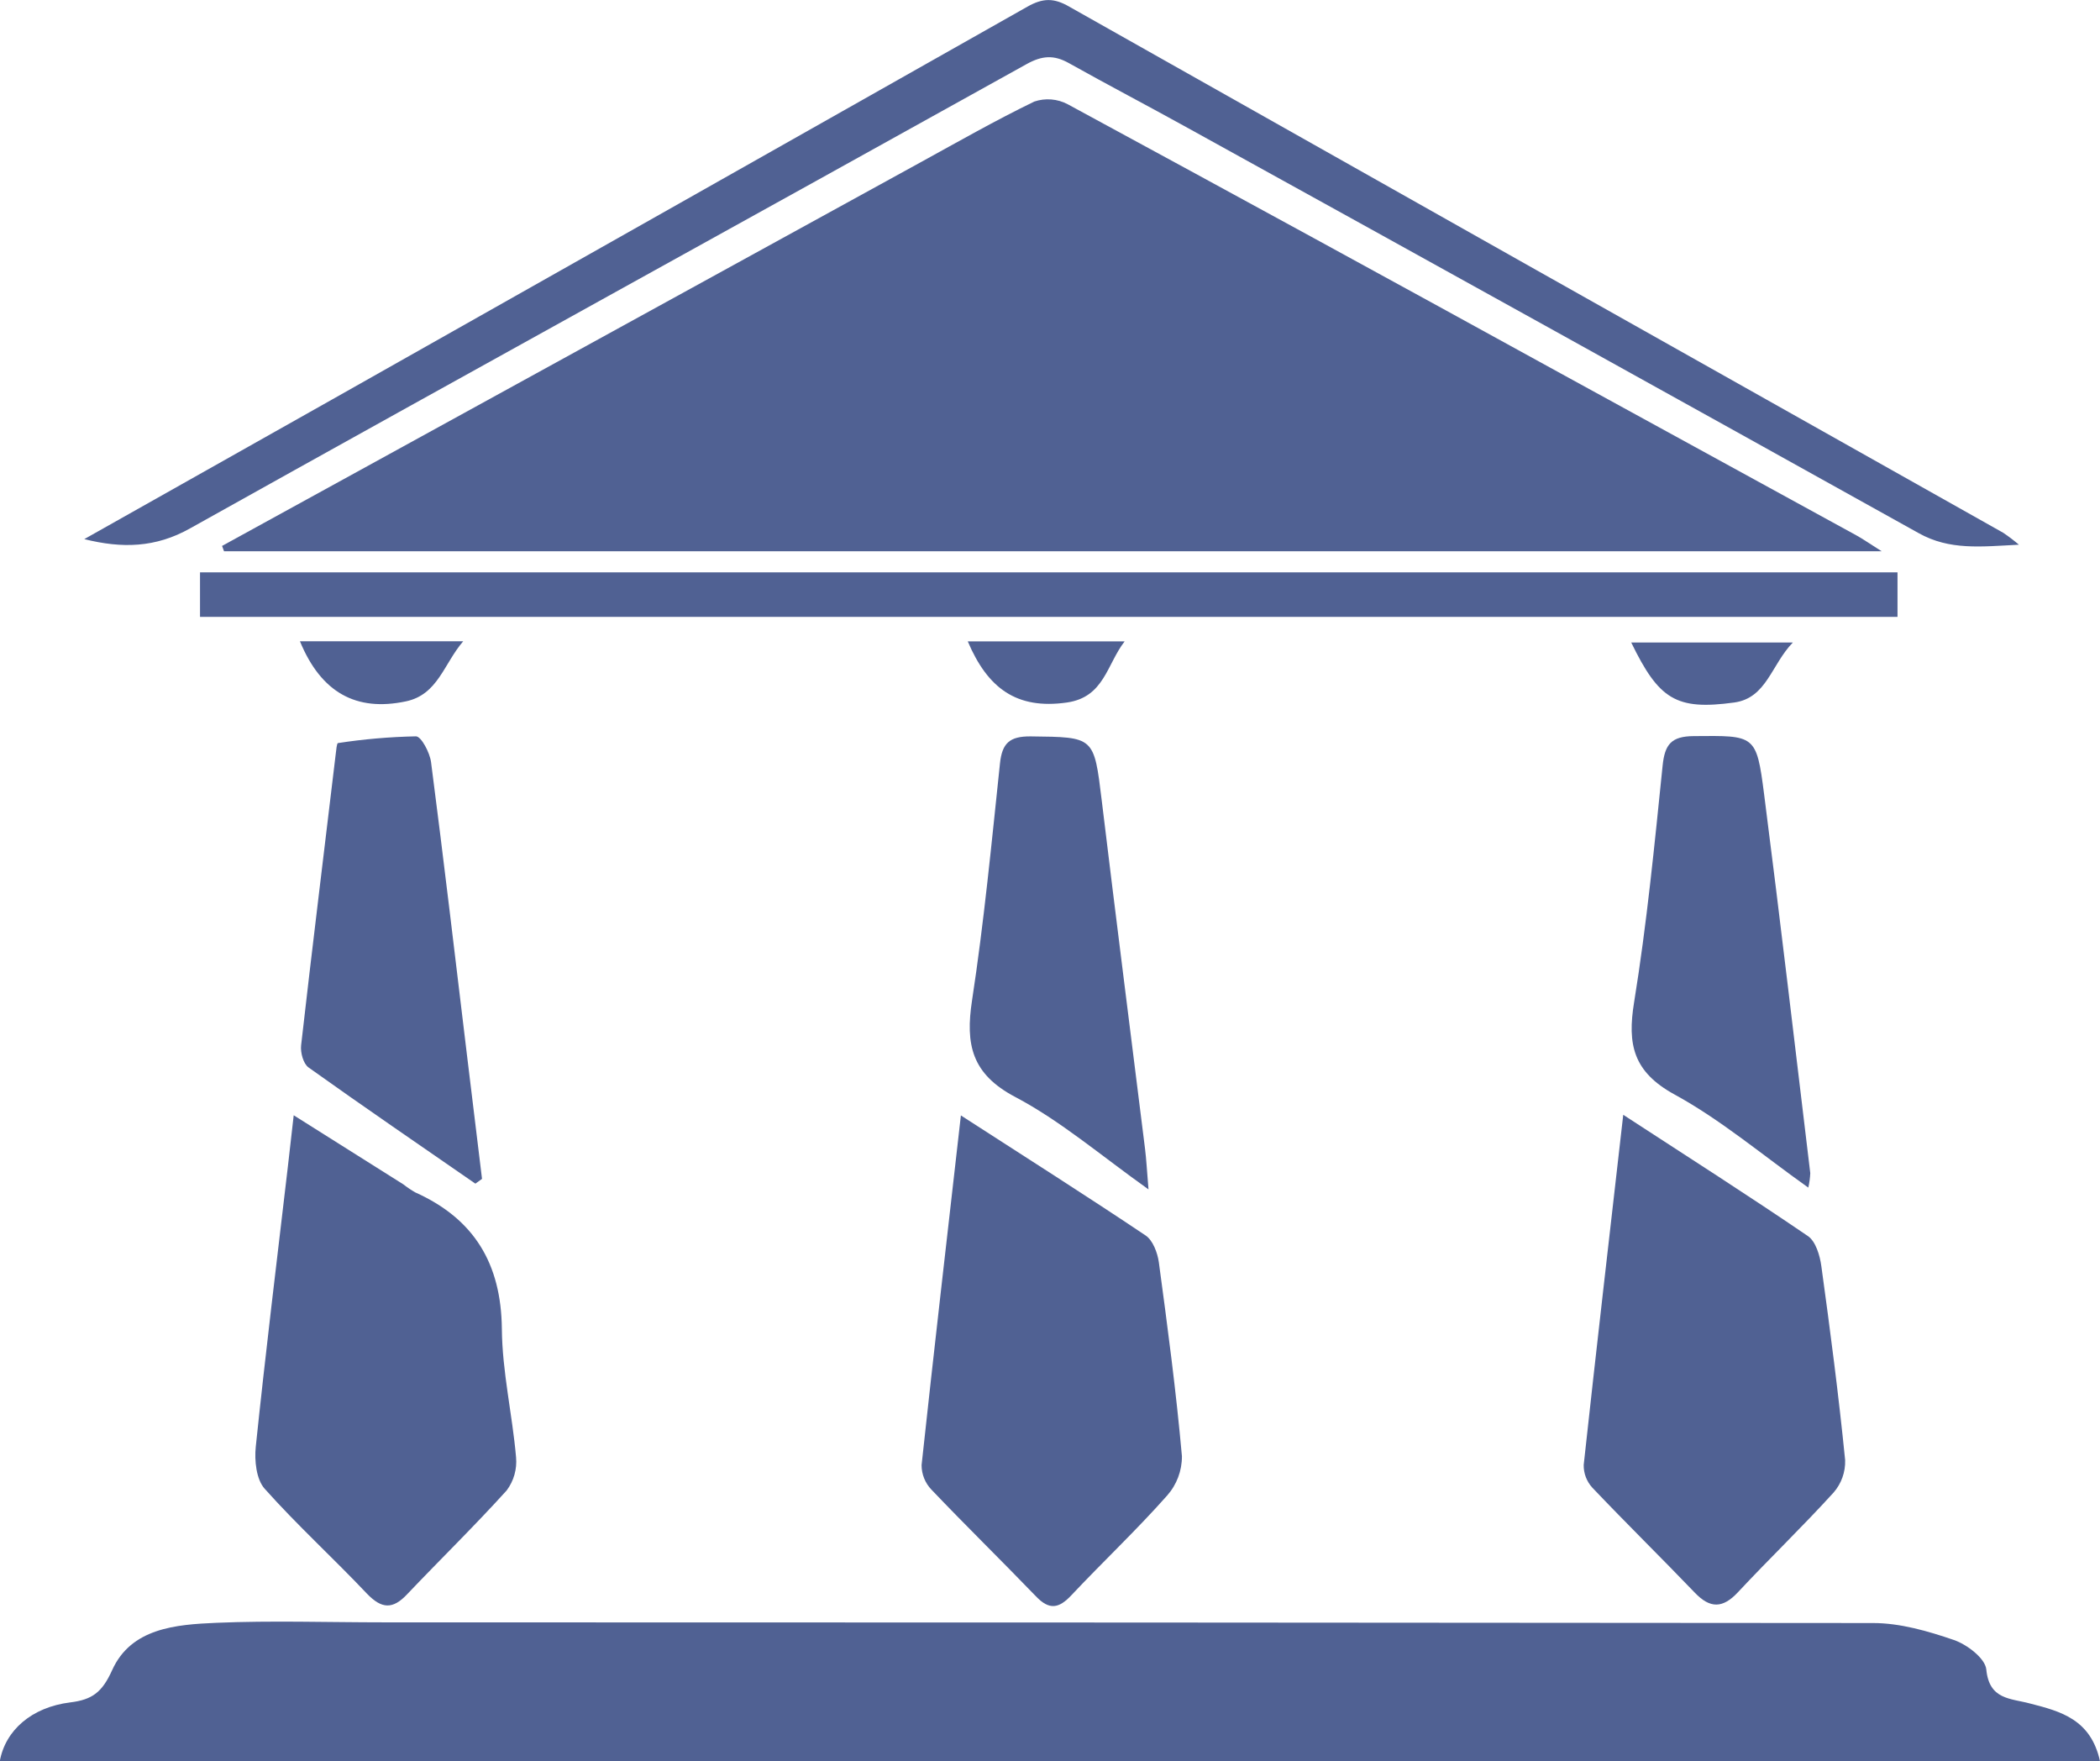 <svg width="223" height="187" viewBox="0 0 223 187" fill="none" xmlns="http://www.w3.org/2000/svg">
<path d="M23.582 57.959L36.026 51.129L97.711 17.257C101.726 15.056 105.716 12.775 109.836 10.781C110.416 10.585 111.03 10.51 111.64 10.559C112.25 10.609 112.844 10.782 113.385 11.069C130.867 20.543 148.319 30.07 165.741 39.651C176.194 45.383 186.658 51.113 197.132 56.84C197.812 57.213 198.45 57.666 199.817 58.528H23.79L23.582 57.959Z" fill="#506193"/>
<path d="M223.001 186.999H-0.024C0.559 183.697 3.372 181.251 7.449 180.743C9.784 180.456 10.838 179.685 11.905 177.325C13.922 172.842 18.685 172.475 22.97 172.292C28.885 172.041 34.819 172.243 40.746 172.243C93.463 172.243 146.181 172.267 198.898 172.316C201.779 172.316 204.74 173.173 207.48 174.114C208.877 174.591 210.808 176.065 210.925 177.239C211.237 180.48 213.506 180.297 215.59 180.865C218.814 181.691 222.038 182.535 223.001 186.999Z" fill="#506193"/>
<path d="M8.951 57.237L35.309 42.39C59.907 28.508 84.5 14.617 109.089 0.715C110.738 -0.221 111.921 -0.239 113.558 0.715C146.59 19.358 179.644 37.974 212.721 56.564C213.301 56.954 213.857 57.377 214.389 57.83C210.349 58.038 207.033 58.442 203.753 56.607C177.905 42.22 152.029 27.878 126.124 13.581C121.931 11.258 117.677 9.038 113.496 6.696C111.921 5.815 110.67 5.888 109.015 6.806C79.426 23.262 49.758 39.583 20.193 56.093C16.527 58.16 12.954 58.24 8.951 57.237Z" fill="#506193"/>
<path d="M102.038 118.425C108.916 122.865 115.34 126.937 121.654 131.169C122.426 131.689 122.916 133.004 123.057 134.006C123.983 140.861 124.896 147.716 125.509 154.602C125.52 156.145 124.956 157.638 123.928 158.791C120.679 162.46 117.124 165.799 113.777 169.358C112.453 170.77 111.435 170.978 110.007 169.48C106.329 165.664 102.559 161.983 98.912 158.155C98.237 157.452 97.862 156.517 97.864 155.544C99.181 143.332 100.591 131.169 102.038 118.425Z" fill="#506193"/>
<path d="M172.373 118.357C179.288 122.858 185.706 126.955 191.989 131.236C192.816 131.805 193.258 133.303 193.411 134.434C194.355 141.283 195.25 148.144 195.937 155.024C195.977 156.282 195.539 157.51 194.711 158.46C191.425 162.074 187.894 165.468 184.559 169.039C182.941 170.776 181.599 170.795 179.968 169.088C176.376 165.346 172.667 161.708 169.088 157.941C168.484 157.282 168.157 156.417 168.174 155.525C169.504 143.319 170.92 131.12 172.373 118.357Z" fill="#506193"/>
<path d="M31.189 118.407L42.835 125.745C43.235 126.059 43.657 126.343 44.098 126.595C50.363 129.408 53.219 134.172 53.293 141.082C53.33 145.631 54.403 150.157 54.801 154.712C54.917 155.971 54.561 157.229 53.802 158.241C50.394 162.008 46.734 165.579 43.246 169.248C41.708 170.887 40.537 170.832 38.955 169.187C35.394 165.42 31.544 161.916 28.099 158.051C27.21 157.054 27.008 155.055 27.161 153.593C28.191 143.687 29.405 133.799 30.563 123.911L31.189 118.407Z" fill="#506193"/>
<path d="M21.241 65.493V60.766H201.497V65.493H21.241Z" fill="#506193"/>
<path d="M192.025 126.087C187.121 122.608 182.745 118.89 177.816 116.199C173.427 113.796 172.796 110.891 173.525 106.415C174.874 98.099 175.695 89.684 176.553 81.294C176.786 79.038 177.461 78.169 179.864 78.151C186.367 78.096 186.515 77.962 187.33 84.315C189.052 97.713 190.615 111.136 192.234 124.553C192.21 125.069 192.141 125.583 192.025 126.087Z" fill="#506193"/>
<path d="M50.481 125.666C44.566 121.575 38.62 117.509 32.766 113.332C32.208 112.935 31.89 111.748 31.975 110.984C33.146 100.662 34.427 90.352 35.653 80.035C35.702 79.638 35.764 78.91 35.886 78.892C38.628 78.471 41.394 78.232 44.168 78.176C44.732 78.176 45.639 79.901 45.774 80.916C47.122 91.312 48.348 101.744 49.605 112.158L51.186 125.159L50.481 125.666Z" fill="#506193"/>
<path d="M121.96 126.278C116.811 122.608 112.606 118.994 107.807 116.463C103.166 114.017 102.51 110.88 103.221 106.214C104.496 97.873 105.299 89.452 106.188 81.05C106.415 78.904 107.206 78.158 109.468 78.182C116.211 78.262 116.168 78.182 116.995 84.995C118.485 97.329 120.06 109.651 121.593 121.973C121.728 123.043 121.783 124.156 121.96 126.278Z" fill="#506193"/>
<path d="M173.22 68.214H190.383C188.085 70.581 187.6 74.115 184.149 74.586C177.97 75.43 176.156 74.243 173.22 68.214Z" fill="#506193"/>
<path d="M31.851 68.086H49.186C47.12 70.483 46.507 73.749 43.099 74.464C37.821 75.577 34.1 73.535 31.851 68.086Z" fill="#506193"/>
<path d="M102.769 68.097H119.424C117.523 70.543 117.266 74.016 113.294 74.585C107.954 75.35 104.883 73.075 102.769 68.097Z" fill="#506193"/>
</svg>
